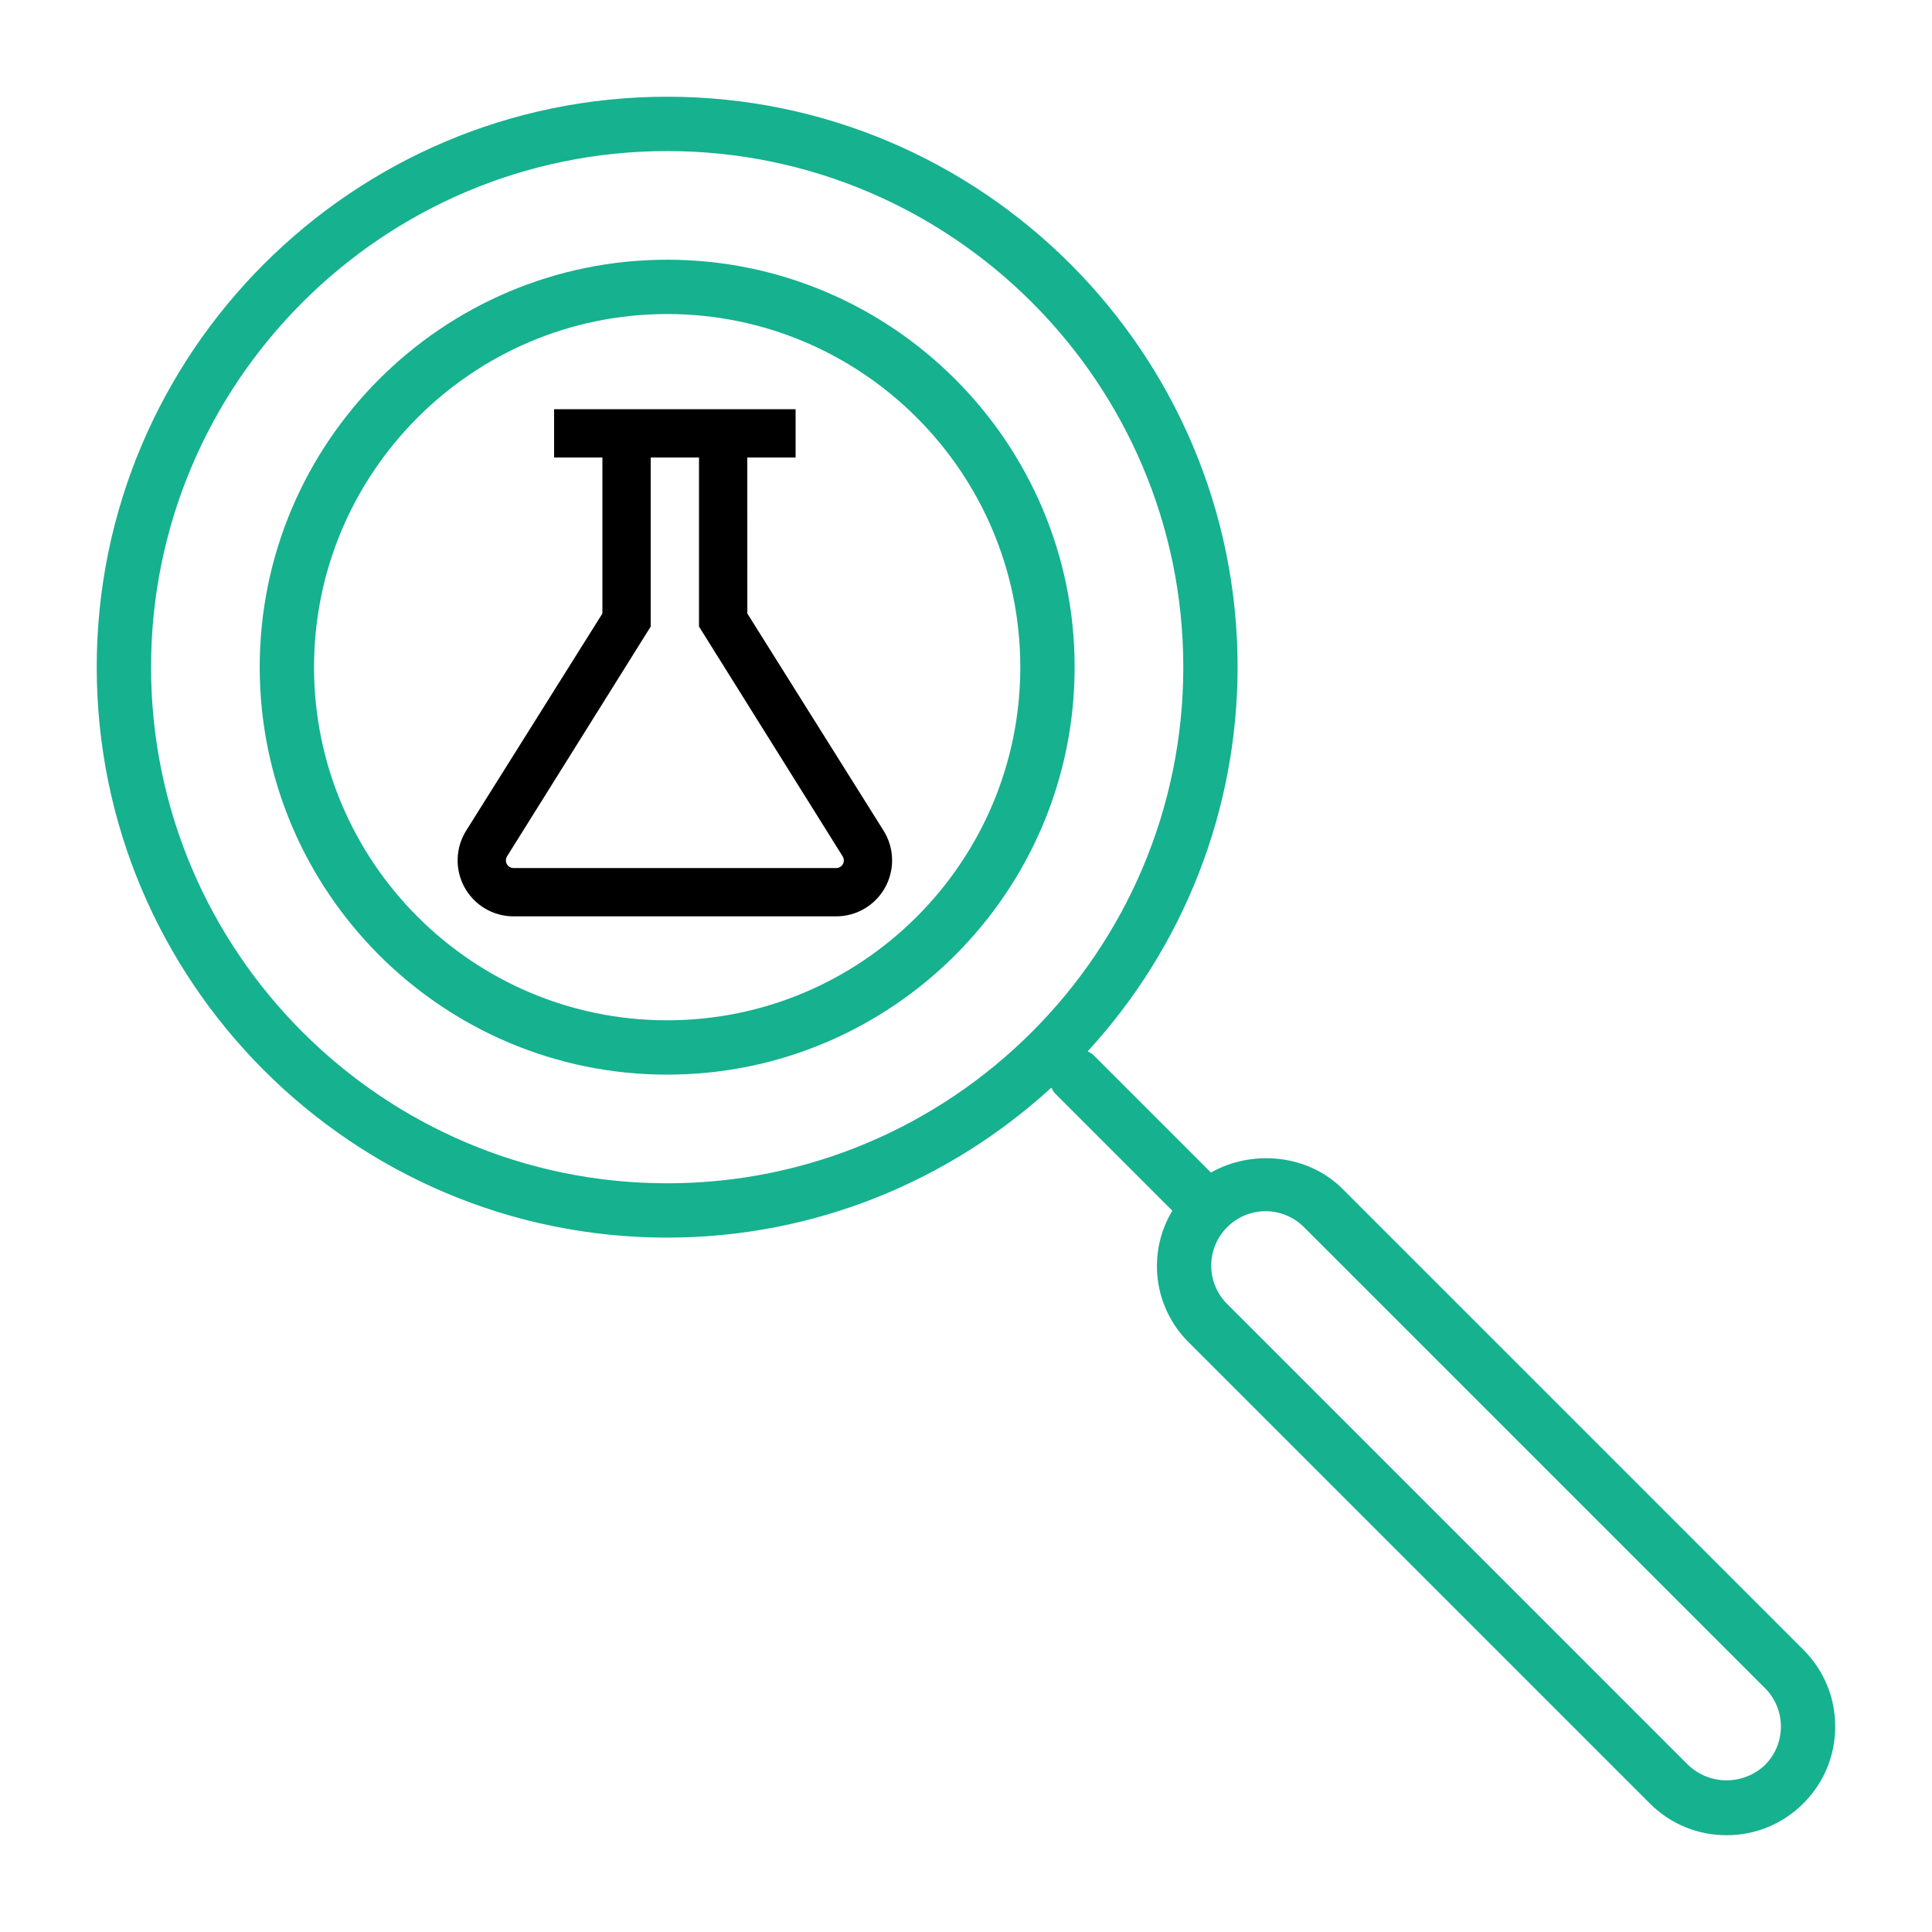 <?xml version="1.0" encoding="UTF-8" standalone="no"?>
<!DOCTYPE svg PUBLIC "-//W3C//DTD SVG 1.1//EN" "http://www.w3.org/Graphics/SVG/1.1/DTD/svg11.dtd">
<svg xmlns="http://www.w3.org/2000/svg" xmlns:xlink="http://www.w3.org/1999/xlink" xmlns:serif="http://www.serif.com/" width="500px" height="500px" xml:space="preserve" style="fill-rule:evenodd;clip-rule:evenodd;stroke-linejoin:round;stroke-miterlimit:2;">
    <g>
        <path d="M172.661,25.031C91.255,25.031 25.031,91.255 25.031,172.661C25.031,254.068 91.255,320.292 172.661,320.292C210.974,320.292 245.818,305.5 272.083,281.49C272.391,282.036 272.672,282.609 273.151,283.089L303.391,313.333C302.594,314.656 301.911,316.042 301.344,317.479C300.776,318.922 300.333,320.396 300.016,321.911C299.693,323.422 299.5,324.953 299.438,326.5C299.37,328.047 299.432,329.583 299.625,331.12C299.818,332.656 300.135,334.167 300.583,335.646C301.026,337.13 301.589,338.563 302.276,339.953C302.958,341.339 303.755,342.661 304.656,343.917C305.563,345.172 306.568,346.344 307.667,347.427L426.969,466.729C432.266,472.031 439.323,474.953 446.833,474.953C454.344,474.953 461.401,472.031 466.714,466.714C472.031,461.401 474.953,454.344 474.953,446.833C474.953,439.323 472.031,432.266 466.714,426.953L347.417,307.651C338.5,298.74 324.089,297.401 313.391,303.448L283.089,273.151C282.615,272.672 282.052,272.391 281.49,272.083C284.573,268.729 287.495,265.245 290.25,261.62C293.01,257.995 295.599,254.255 298.01,250.391C300.417,246.526 302.646,242.557 304.688,238.49C306.729,234.417 308.578,230.26 310.234,226.021C311.891,221.776 313.349,217.469 314.604,213.089C315.859,208.714 316.906,204.286 317.75,199.807C318.594,195.333 319.229,190.828 319.651,186.297C320.078,181.76 320.292,177.219 320.292,172.661C320.292,91.255 254.068,25.031 172.661,25.031M337.474,317.594L456.776,436.891C459.432,439.552 460.896,443.078 460.896,446.833C460.896,450.589 459.432,454.115 456.776,456.776C456.109,457.406 455.391,457.969 454.62,458.464C453.849,458.964 453.036,459.38 452.188,459.719C451.333,460.063 450.458,460.318 449.557,460.49C448.661,460.667 447.75,460.75 446.833,460.75C445.917,460.75 445.01,460.667 444.109,460.49C443.208,460.318 442.333,460.063 441.479,459.719C440.63,459.38 439.818,458.964 439.047,458.464C438.276,457.969 437.557,457.406 436.891,456.776L317.594,337.474C316.938,336.823 316.354,336.115 315.839,335.349C315.323,334.578 314.891,333.771 314.536,332.917C314.177,332.063 313.911,331.182 313.729,330.276C313.552,329.375 313.458,328.458 313.458,327.536C313.458,326.609 313.552,325.693 313.729,324.792C313.911,323.885 314.177,323.005 314.536,322.151C314.891,321.297 315.323,320.49 315.839,319.719C316.354,318.953 316.938,318.245 317.594,317.594C318.245,316.938 318.953,316.354 319.719,315.839C320.49,315.323 321.297,314.891 322.151,314.536C323.005,314.177 323.885,313.911 324.792,313.729C325.693,313.552 326.609,313.458 327.536,313.458C328.458,313.458 329.375,313.552 330.276,313.729C331.182,313.911 332.063,314.177 332.917,314.536C333.771,314.891 334.578,315.323 335.349,315.839C336.115,316.354 336.823,316.938 337.474,317.594M172.661,306.234C99.016,306.234 39.094,246.307 39.094,172.661C39.094,99.016 99.016,39.094 172.661,39.094C246.307,39.094 306.234,99.016 306.234,172.661C306.234,246.307 246.307,306.234 172.661,306.234" style="fill:rgb(22,177,143);fill-rule:nonzero;"/>
    </g>
    <path d="M172.661,67.214C114.51,67.214 67.214,114.51 67.214,172.661C67.214,230.813 114.51,278.115 172.661,278.115C230.813,278.115 278.115,230.813 278.115,172.661C278.115,114.51 230.813,67.214 172.661,67.214M172.661,264.052C122.271,264.052 81.271,223.052 81.271,172.661C81.271,122.271 122.271,81.271 172.661,81.271C223.052,81.271 264.052,122.271 264.052,172.661C264.052,223.052 223.052,264.052 172.661,264.052" style="fill:rgb(22,177,143);fill-rule:nonzero;"/>
    <path d="M180.901,162.151L218.083,221.63C218.276,221.932 218.375,222.266 218.38,222.625C218.391,222.984 218.307,223.318 218.135,223.63C217.958,223.948 217.719,224.193 217.411,224.375C217.104,224.557 216.771,224.651 216.411,224.651L132.896,224.651C132.536,224.651 132.203,224.557 131.891,224.375C131.583,224.188 131.339,223.938 131.167,223.62C130.995,223.307 130.917,222.969 130.927,222.604C130.938,222.245 131.042,221.911 131.234,221.609L168.401,162.151L168.401,118.401L180.901,118.401L180.901,162.151ZM143.401,105.901L143.401,118.401L155.901,118.401L155.901,158.776L120.646,214.964C119.958,216.063 119.427,217.229 119.052,218.464C118.677,219.703 118.474,220.969 118.438,222.26C118.401,223.552 118.536,224.828 118.839,226.083C119.146,227.344 119.609,228.536 120.234,229.667C120.859,230.802 121.625,231.828 122.526,232.76C123.427,233.688 124.432,234.479 125.547,235.135C126.661,235.797 127.839,236.297 129.089,236.635C130.333,236.979 131.604,237.151 132.896,237.151L216.411,237.151C217.703,237.151 218.974,236.979 220.219,236.635C221.469,236.297 222.646,235.797 223.76,235.135C224.875,234.479 225.88,233.688 226.781,232.76C227.682,231.828 228.448,230.802 229.073,229.667C229.698,228.536 230.161,227.344 230.464,226.083C230.771,224.828 230.906,223.552 230.87,222.26C230.833,220.969 230.63,219.703 230.255,218.464C229.88,217.229 229.349,216.063 228.661,214.964L193.411,158.776L193.401,118.401L205.901,118.401L205.901,105.901L143.401,105.901Z" style="fill-rule:nonzero;"/>
</svg>
